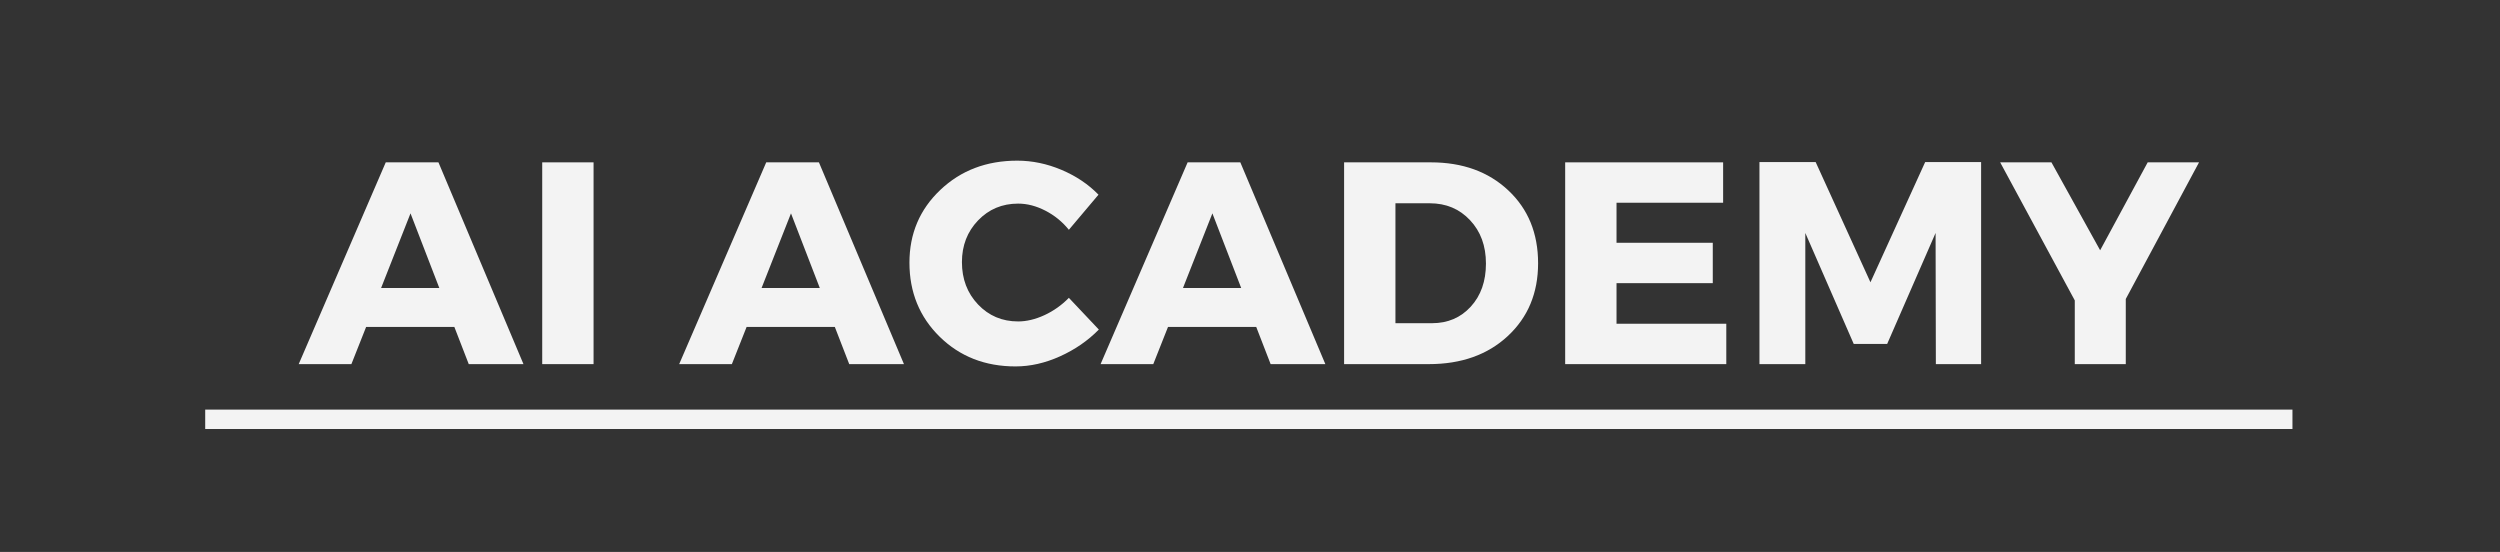 <svg xmlns="http://www.w3.org/2000/svg" xmlns:xlink="http://www.w3.org/1999/xlink" width="770" zoomAndPan="magnify" viewBox="0 0 577.5 127.5" height="170" preserveAspectRatio="xMidYMid meet" version="1.0"><rect x="0" y="0" width="577.5" height="127.5" fill="#333333" stroke="none"/><defs><g/></defs><g fill="#f3f3f3" fill-opacity="1"><g transform="translate(69.328, 84.112)"><g><path d="M 35.625 -8.594 L 15.25 -8.594 L 11.844 0 L -0.328 0 L 19.781 -46.609 L 31.953 -46.609 L 51.594 0 L 38.953 0 Z M 32.156 -17.578 L 25.5 -34.828 L 18.703 -17.578 Z M 32.156 -17.578 "/></g></g></g><g fill="#f3f3f3" fill-opacity="1"><g transform="translate(120.597, 84.112)"><g><path d="M 16.516 0 L 4.656 0 L 4.656 -46.609 L 16.516 -46.609 Z M 16.516 0 "/></g></g></g><g fill="#f3f3f3" fill-opacity="1"><g transform="translate(141.771, 84.112)"><g/></g></g><g fill="#f3f3f3" fill-opacity="1"><g transform="translate(157.218, 84.112)"><g><path d="M 35.625 -8.594 L 15.25 -8.594 L 11.844 0 L -0.328 0 L 19.781 -46.609 L 31.953 -46.609 L 51.594 0 L 38.953 0 Z M 32.156 -17.578 L 25.5 -34.828 L 18.703 -17.578 Z M 32.156 -17.578 "/></g></g></g><g fill="#f3f3f3" fill-opacity="1"><g transform="translate(208.487, 84.112)"><g><path d="M 26.5 -47 C 29.957 -47 33.363 -46.289 36.719 -44.875 C 40.07 -43.457 42.922 -41.547 45.266 -39.141 L 38.422 -31.031 C 36.91 -32.895 35.098 -34.367 32.984 -35.453 C 30.879 -36.535 28.785 -37.078 26.703 -37.078 C 23.016 -37.078 19.926 -35.781 17.438 -33.188 C 14.957 -30.594 13.719 -27.383 13.719 -23.562 C 13.719 -19.656 14.957 -16.395 17.438 -13.781 C 19.926 -11.164 23.016 -9.859 26.703 -9.859 C 28.648 -9.859 30.676 -10.344 32.781 -11.312 C 34.895 -12.289 36.773 -13.625 38.422 -15.312 L 45.344 -7.984 C 42.812 -5.41 39.82 -3.348 36.375 -1.797 C 32.938 -0.242 29.508 0.531 26.094 0.531 C 19.082 0.531 13.242 -1.754 8.578 -6.328 C 3.922 -10.898 1.594 -16.602 1.594 -23.438 C 1.594 -30.133 3.969 -35.734 8.719 -40.234 C 13.469 -44.742 19.395 -47 26.5 -47 Z M 26.5 -47 "/></g></g></g><g fill="#f3f3f3" fill-opacity="1"><g transform="translate(254.562, 84.112)"><g><path d="M 35.625 -8.594 L 15.25 -8.594 L 11.844 0 L -0.328 0 L 19.781 -46.609 L 31.953 -46.609 L 51.594 0 L 38.953 0 Z M 32.156 -17.578 L 25.5 -34.828 L 18.703 -17.578 Z M 32.156 -17.578 "/></g></g></g><g fill="#f3f3f3" fill-opacity="1"><g transform="translate(305.831, 84.112)"><g><path d="M 4.656 -46.609 L 24.703 -46.609 C 32.023 -46.609 37.984 -44.453 42.578 -40.141 C 47.172 -35.836 49.469 -30.223 49.469 -23.297 C 49.469 -16.422 47.133 -10.816 42.469 -6.484 C 37.812 -2.16 31.734 0 24.234 0 L 4.656 0 Z M 16.516 -37.156 L 16.516 -9.453 L 24.969 -9.453 C 28.602 -9.453 31.586 -10.727 33.922 -13.281 C 36.254 -15.832 37.422 -19.148 37.422 -23.234 C 37.422 -27.316 36.195 -30.656 33.75 -33.25 C 31.312 -35.852 28.207 -37.156 24.438 -37.156 Z M 16.516 -37.156 "/></g></g></g><g fill="#f3f3f3" fill-opacity="1"><g transform="translate(356.9, 84.112)"><g><path d="M 41.141 -37.281 L 16.516 -37.281 L 16.516 -28.031 L 38.75 -28.031 L 38.75 -18.703 L 16.516 -18.703 L 16.516 -9.328 L 41.875 -9.328 L 41.875 0 L 4.656 0 L 4.656 -46.609 L 41.141 -46.609 Z M 41.141 -37.281 "/></g></g></g><g fill="#f3f3f3" fill-opacity="1"><g transform="translate(401.777, 84.112)"><g><path d="M 55.859 0 L 45.406 0 L 45.344 -30.297 L 34.156 -4.656 L 26.438 -4.656 L 15.25 -30.297 L 15.25 0 L 4.656 0 L 4.656 -46.672 L 17.641 -46.672 L 30.297 -18.906 L 42.938 -46.672 L 55.859 -46.672 Z M 55.859 0 "/></g></g></g><g fill="#f3f3f3" fill-opacity="1"><g transform="translate(462.367, 84.112)"><g><path d="M 28.688 -15.047 L 28.688 0 L 16.906 0 L 16.906 -14.719 L -0.328 -46.609 L 11.516 -46.609 L 22.766 -26.297 L 33.75 -46.609 L 45.609 -46.609 Z M 28.688 -15.047 "/></g></g></g><path stroke-linecap="butt" transform="matrix(0.747, 0, 0, 0.747, 47.401, 94.617)" fill="none" stroke-linejoin="miter" d="M 0.002 3.001 L 645.456 3.001 " stroke="#f3f3f3" stroke-width="6" stroke-opacity="1" stroke-miterlimit="4"/></svg>